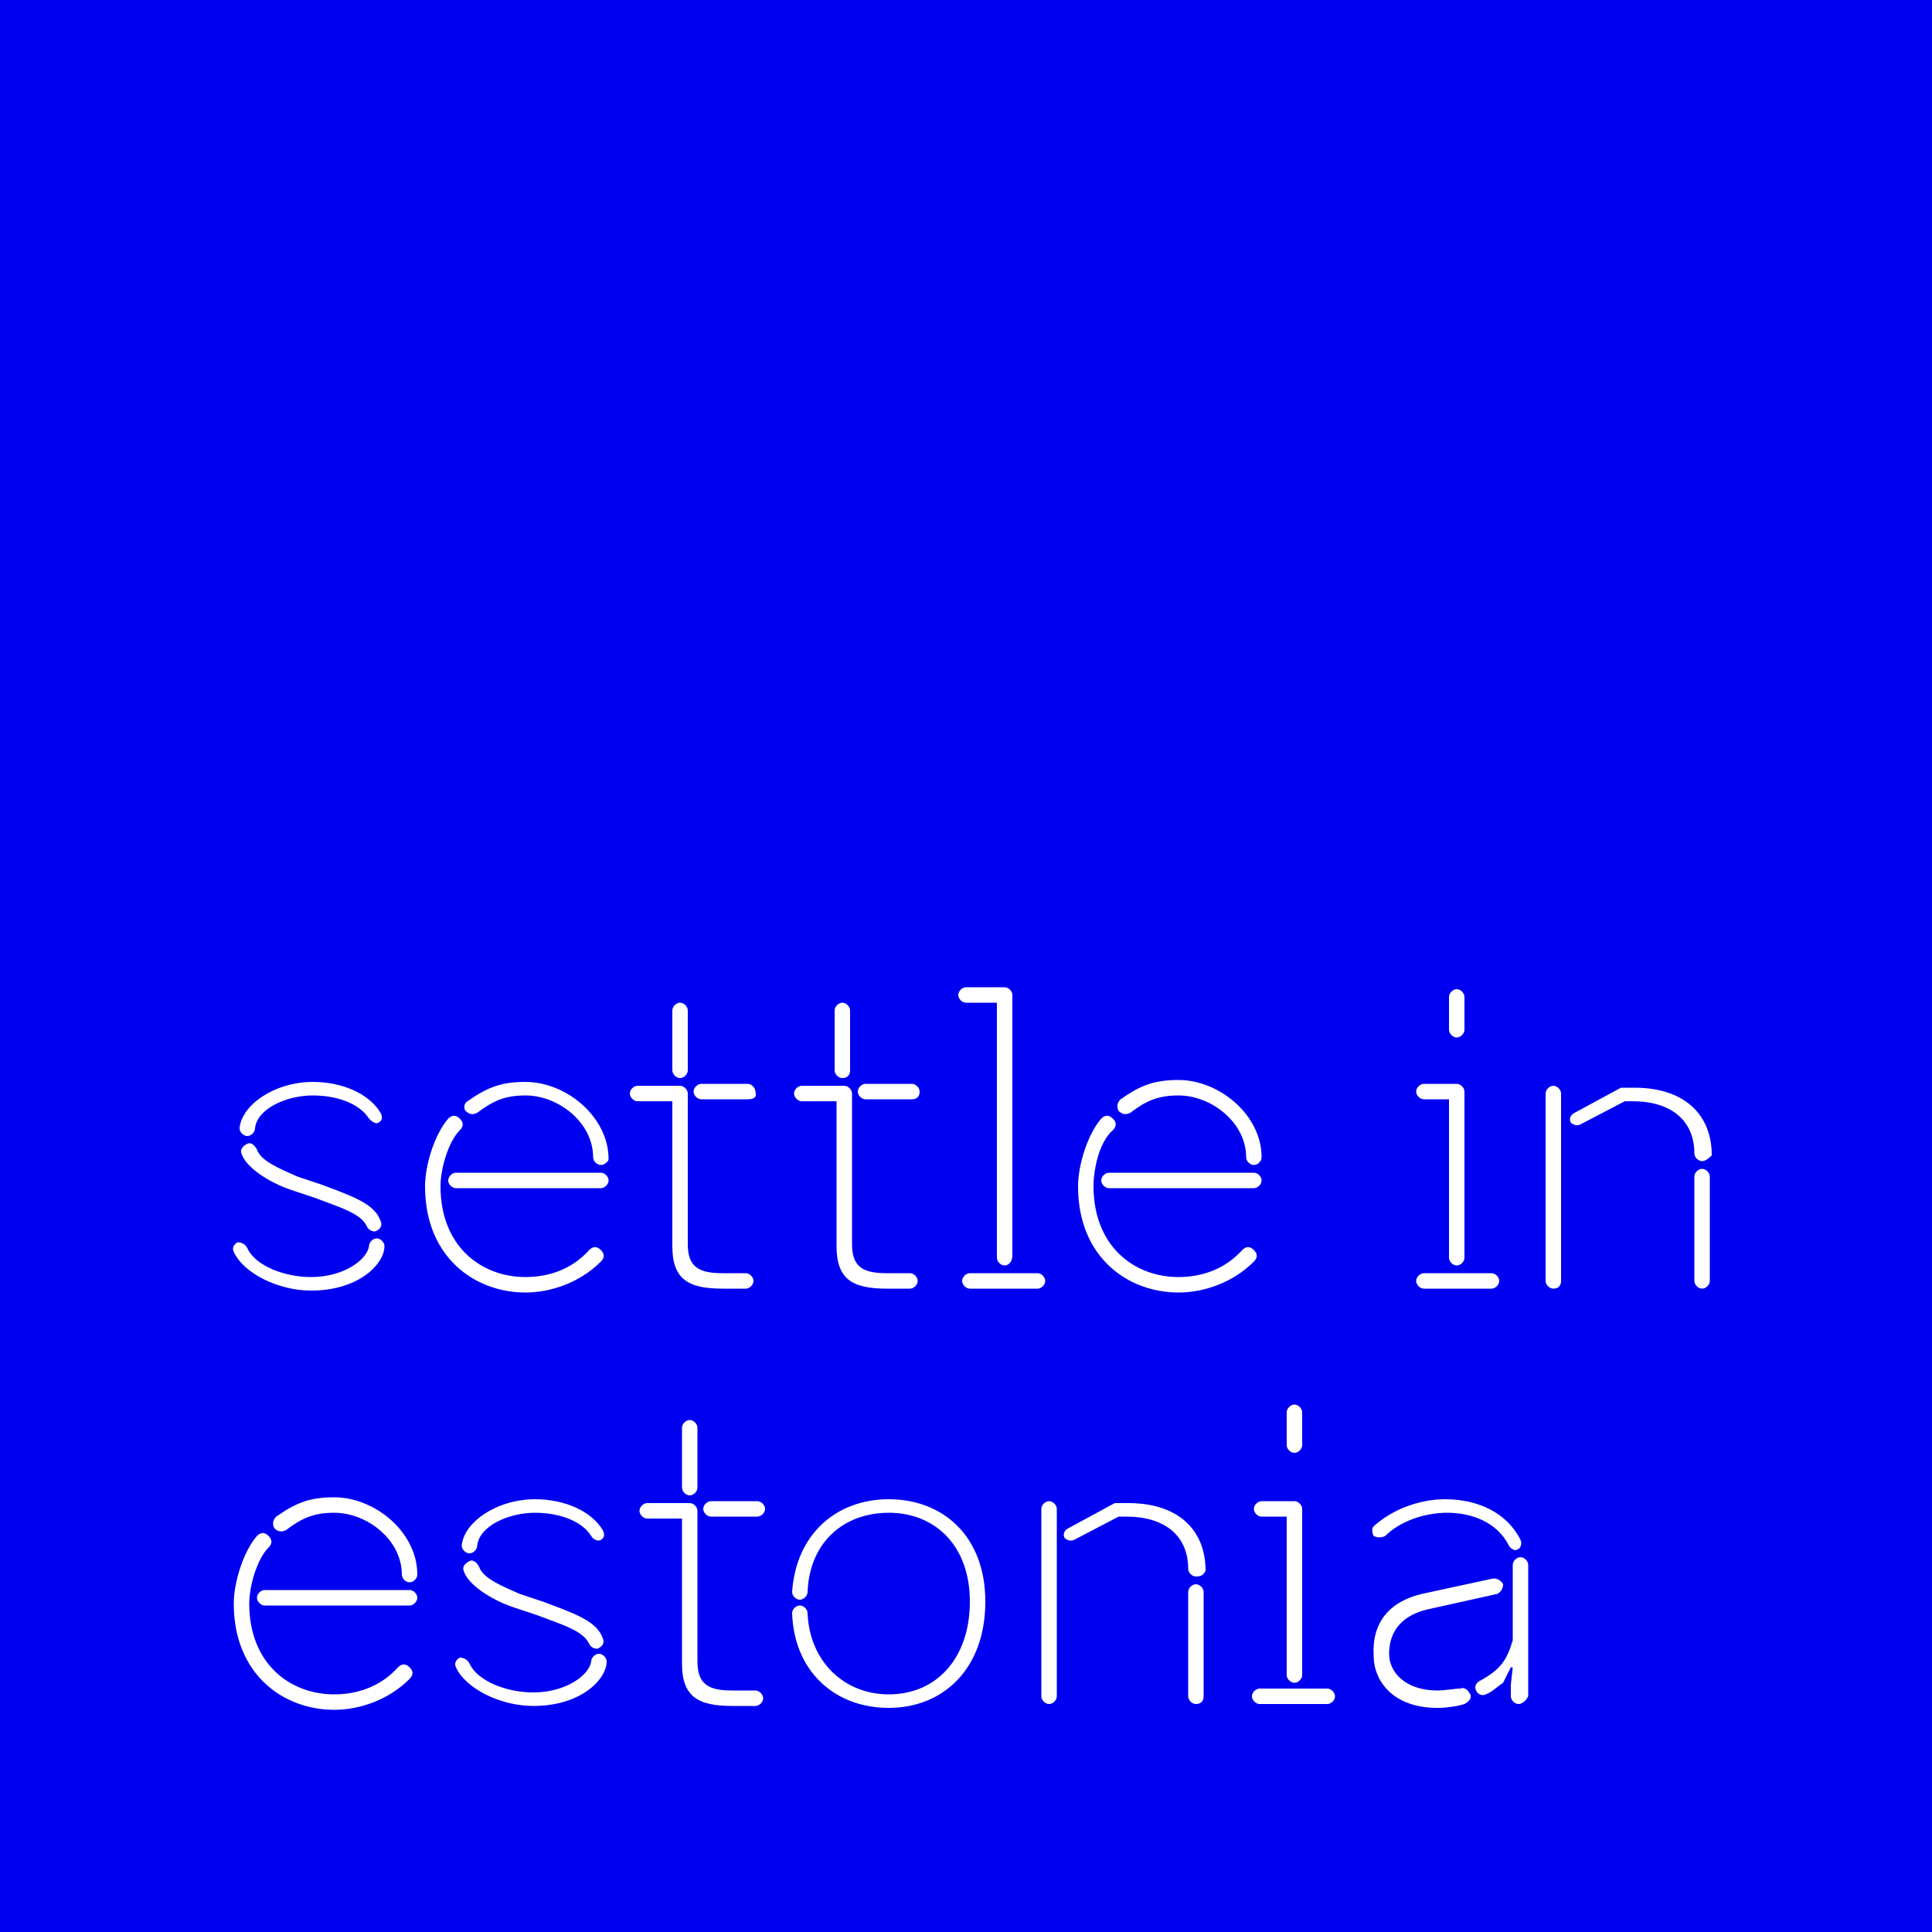 <?xml version="1.0" encoding="utf-8"?>
<!-- Generator: Adobe Illustrator 22.1.0, SVG Export Plug-In . SVG Version: 6.00 Build 0)  -->
<svg version="1.1" id="Layer_1" xmlns="http://www.w3.org/2000/svg" xmlns:xlink="http://www.w3.org/1999/xlink" x="0px" y="0px"
	 viewBox="0 0 100 100" style="enable-background:new 0 0 100 100;" xml:space="preserve">
<style type="text/css">
	.st0{fill-rule:evenodd;clip-rule:evenodd;fill:#0000F0;}
	.st1{fill:#FFFFFF;}
</style>
<polygon class="st0" points="0,0 100.2,0 100.2,100.2 0,100.2 0,0 "/>
<path class="st1" d="M19.1,57.9c-0.5-0.8-1.7-1.2-2.9-1.2c-1.4,0-2.9,0.7-3,1.7c0,0.2-0.2,0.4-0.4,0.4c-0.2,0-0.4-0.2-0.4-0.4
	c0.1-1.2,1.8-2.4,3.8-2.4c1.5,0,2.9,0.6,3.5,1.6c0.1,0.2,0.1,0.4-0.1,0.5C19.5,58.2,19.3,58.1,19.1,57.9L19.1,57.9z M19,63.5
	c-0.3-0.7-1.4-1-2.7-1.5l-1.2-0.4c-1.2-0.4-2.4-1.2-2.6-1.9c-0.1-0.2,0.1-0.4,0.3-0.5c0.2-0.1,0.4,0.1,0.5,0.3
	c0.2,0.6,1.2,1,2.1,1.4l1.2,0.4c1.6,0.6,2.8,1,3.1,1.9c0.1,0.2,0,0.4-0.2,0.5C19.4,63.8,19.1,63.7,19,63.5L19,63.5z M12.8,64.6
	c0.4,0.9,1.9,1.5,3.3,1.5c1.7,0,2.9-0.9,3-1.6c0-0.2,0.2-0.4,0.4-0.4c0.2,0,0.4,0.2,0.4,0.4c0,0.9-1.3,2.3-3.8,2.3
	c-1.7,0-3.5-0.9-4-2c-0.1-0.2,0-0.4,0.2-0.5C12.5,64.3,12.7,64.4,12.8,64.6L12.8,64.6z M31.1,60.3c-0.2,0-0.4-0.2-0.4-0.4
	c0-1.8-1.8-3.2-3.5-3.2c-1.1,0-1.7,0.3-2.5,0.9c-0.2,0.1-0.4,0.1-0.6-0.1C24,57.4,24,57.1,24.2,57c1-0.7,1.7-1,3-1
	c2.1,0,4.3,1.8,4.3,4C31.5,60.1,31.3,60.3,31.1,60.3L31.1,60.3z M22.8,61.4c0,3.1,2.1,4.7,4.4,4.7c1.2,0,2.4-0.4,3.3-1.4
	c0.2-0.2,0.4-0.2,0.6,0c0.2,0.2,0.2,0.4,0,0.6c-1.1,1.1-2.6,1.6-3.9,1.6c-2.6,0-5.2-1.8-5.2-5.5c0-1.1,0.5-2.7,1.2-3.5
	c0.2-0.2,0.4-0.2,0.6,0c0.2,0.2,0.2,0.4,0,0.6C23.2,59.1,22.8,60.5,22.8,61.4L22.8,61.4z M23.6,61.5c-0.2,0-0.4-0.2-0.4-0.4
	c0-0.2,0.2-0.4,0.4-0.4h7.5c0.2,0,0.4,0.2,0.4,0.4c0,0.2-0.2,0.4-0.4,0.4H23.6L23.6,61.5z M38.7,56.9h-2.4c-0.2,0-0.4-0.2-0.4-0.4
	c0-0.2,0.2-0.4,0.4-0.4h2.4c0.2,0,0.4,0.2,0.4,0.4C39.2,56.8,39,56.9,38.7,56.9L38.7,56.9z M38.6,65.9c0.2,0,0.4,0.2,0.4,0.4
	c0,0.2-0.2,0.4-0.4,0.4h-1.2c-1.8,0-2.6-0.5-2.6-2.2v-7.5H33c-0.2,0-0.4-0.2-0.4-0.4c0-0.2,0.2-0.4,0.4-0.4h2.2
	c0.2,0,0.4,0.2,0.4,0.4v7.8c0,1.2,0.6,1.5,1.8,1.5H38.6L38.6,65.9z M35.2,55.8c-0.2,0-0.4-0.2-0.4-0.4v-3.1c0-0.2,0.2-0.4,0.4-0.4
	c0.2,0,0.4,0.2,0.4,0.4v3.1C35.6,55.6,35.4,55.8,35.2,55.8L35.2,55.8z M47.2,56.9h-2.4c-0.2,0-0.4-0.2-0.4-0.4
	c0-0.2,0.2-0.4,0.4-0.4h2.4c0.2,0,0.4,0.2,0.4,0.4C47.6,56.8,47.4,56.9,47.2,56.9L47.2,56.9z M47.1,65.9c0.2,0,0.4,0.2,0.4,0.4
	c0,0.2-0.2,0.4-0.4,0.4h-1.2c-1.8,0-2.6-0.5-2.6-2.2v-7.5h-1.8c-0.2,0-0.4-0.2-0.4-0.4c0-0.2,0.2-0.4,0.4-0.4h2.2
	c0.2,0,0.4,0.2,0.4,0.4v7.8c0,1.2,0.6,1.5,1.8,1.5H47.1L47.1,65.9z M43.6,55.8c-0.2,0-0.4-0.2-0.4-0.4v-3.1c0-0.2,0.2-0.4,0.4-0.4
	c0.2,0,0.4,0.2,0.4,0.4v3.1C44,55.6,43.9,55.8,43.6,55.8L43.6,55.8z M53.7,66.7h-3.5c-0.2,0-0.4-0.2-0.4-0.4c0-0.2,0.2-0.4,0.4-0.4
	h3.5c0.2,0,0.4,0.2,0.4,0.4C54.1,66.5,53.9,66.7,53.7,66.7L53.7,66.7z M52,65.5c-0.2,0-0.4-0.2-0.4-0.4V51.9H50
	c-0.2,0-0.4-0.2-0.4-0.4c0-0.2,0.2-0.4,0.4-0.4h2c0.2,0,0.4,0.2,0.4,0.4v13.5C52.4,65.3,52.2,65.5,52,65.5L52,65.5z M64.9,60.3
	c-0.2,0-0.4-0.2-0.4-0.4c0-1.8-1.8-3.2-3.5-3.2c-1.1,0-1.7,0.3-2.5,0.9c-0.2,0.1-0.4,0.1-0.6-0.1c-0.1-0.2-0.1-0.4,0.1-0.6
	c1-0.7,1.7-1,3-1c2.1,0,4.3,1.8,4.3,4C65.3,60.1,65.1,60.3,64.9,60.3L64.9,60.3z M56.6,61.4c0,3.1,2.1,4.7,4.4,4.7
	c1.2,0,2.4-0.4,3.3-1.4c0.2-0.2,0.4-0.2,0.6,0c0.2,0.2,0.2,0.4,0,0.6c-1.1,1.1-2.6,1.6-3.9,1.6c-2.6,0-5.2-1.8-5.2-5.5
	c0-1.1,0.5-2.7,1.2-3.5c0.2-0.2,0.4-0.2,0.6,0c0.2,0.2,0.2,0.4,0,0.6C56.9,59.1,56.6,60.5,56.6,61.4L56.6,61.4z M57.4,61.5
	c-0.2,0-0.4-0.2-0.4-0.4c0-0.2,0.2-0.4,0.4-0.4h7.5c0.2,0,0.4,0.2,0.4,0.4c0,0.2-0.2,0.4-0.4,0.4H57.4L57.4,61.5z M77.2,66.7h-3.5
	c-0.2,0-0.4-0.2-0.4-0.4c0-0.2,0.2-0.4,0.4-0.4h3.5c0.2,0,0.4,0.2,0.4,0.4C77.6,66.5,77.4,66.7,77.2,66.7L77.2,66.7z M75.4,65.5
	c-0.2,0-0.4-0.2-0.4-0.4v-8.2h-1.3c-0.2,0-0.4-0.2-0.4-0.4c0-0.2,0.2-0.4,0.4-0.4h1.7c0.2,0,0.4,0.2,0.4,0.4v8.6
	C75.8,65.3,75.6,65.5,75.4,65.5L75.4,65.5z M75.4,53.7c-0.2,0-0.4-0.2-0.4-0.4v-1.7c0-0.2,0.2-0.4,0.4-0.4c0.2,0,0.4,0.2,0.4,0.4
	v1.7C75.8,53.5,75.6,53.7,75.4,53.7L75.4,53.7z M88.1,66.7c-0.2,0-0.4-0.2-0.4-0.4v-5.4c0-0.2,0.2-0.4,0.4-0.4
	c0.2,0,0.4,0.2,0.4,0.4v5.4C88.5,66.5,88.3,66.7,88.1,66.7L88.1,66.7z M88.1,60.1c-0.2,0-0.4-0.2-0.4-0.4c0-1.7-1.2-2.7-3.2-2.7
	h-0.4l-2.3,1.2c-0.2,0.1-0.4,0-0.5-0.1c-0.1-0.2,0-0.4,0.2-0.5l2.4-1.3c0,0,0.1,0,0.2,0h0.5c2.6,0,4,1.4,4,3.5
	C88.5,59.9,88.3,60.1,88.1,60.1L88.1,60.1z M80.4,66.7c-0.2,0-0.4-0.2-0.4-0.4v-9.7c0-0.2,0.2-0.4,0.4-0.4c0.2,0,0.4,0.2,0.4,0.4
	v9.7C80.8,66.5,80.7,66.7,80.4,66.7L80.4,66.7z M21.2,81.9c-0.2,0-0.4-0.2-0.4-0.4c0-1.8-1.8-3.2-3.5-3.2c-1.1,0-1.7,0.3-2.5,0.9
	c-0.2,0.1-0.4,0.1-0.6-0.1c-0.1-0.2-0.1-0.4,0.1-0.6c1-0.7,1.7-1,3-1c2.1,0,4.3,1.8,4.3,4C21.6,81.7,21.4,81.9,21.2,81.9L21.2,81.9z
	 M12.9,83c0,3.1,2.1,4.7,4.4,4.7c1.2,0,2.4-0.4,3.3-1.4c0.2-0.2,0.4-0.2,0.6,0c0.2,0.2,0.2,0.4,0,0.6c-1.1,1.1-2.6,1.6-3.9,1.6
	c-2.6,0-5.2-1.8-5.2-5.5c0-1.1,0.5-2.7,1.2-3.5c0.2-0.2,0.4-0.2,0.6,0c0.2,0.2,0.2,0.4,0,0.6C13.3,80.7,12.9,82.1,12.9,83L12.9,83z
	 M13.7,83.1c-0.2,0-0.4-0.2-0.4-0.4c0-0.2,0.2-0.4,0.4-0.4h7.5c0.2,0,0.4,0.2,0.4,0.4c0,0.2-0.2,0.4-0.4,0.4H13.7L13.7,83.1z
	 M30.6,79.5c-0.5-0.8-1.7-1.2-2.9-1.2c-1.4,0-2.9,0.7-3,1.7c0,0.2-0.2,0.4-0.4,0.4c-0.2,0-0.4-0.2-0.4-0.4c0.1-1.2,1.8-2.4,3.8-2.4
	c1.5,0,2.9,0.6,3.5,1.6c0.1,0.2,0.1,0.4-0.1,0.5C31,79.8,30.7,79.7,30.6,79.5L30.6,79.5z M30.5,85.1c-0.3-0.7-1.4-1-2.7-1.5
	l-1.2-0.4c-1.2-0.4-2.4-1.2-2.6-1.9c-0.1-0.2,0.1-0.4,0.3-0.5c0.2-0.1,0.4,0.1,0.5,0.3c0.2,0.6,1.2,1,2.1,1.4l1.2,0.4
	c1.6,0.6,2.8,1,3.1,1.9c0.1,0.2,0,0.4-0.2,0.5C30.9,85.4,30.6,85.3,30.5,85.1L30.5,85.1z M24.3,86.1c0.4,0.9,1.9,1.5,3.3,1.5
	c1.7,0,2.9-0.9,3-1.6c0-0.2,0.2-0.4,0.4-0.4c0.2,0,0.4,0.2,0.4,0.4c0,0.9-1.3,2.3-3.8,2.3c-1.7,0-3.5-0.9-4-2
	c-0.1-0.2,0-0.4,0.2-0.5C24,85.8,24.2,85.9,24.3,86.1L24.3,86.1z M39.2,78.5h-2.4c-0.2,0-0.4-0.2-0.4-0.4c0-0.2,0.2-0.4,0.4-0.4h2.4
	c0.2,0,0.4,0.2,0.4,0.4C39.6,78.3,39.4,78.5,39.2,78.5L39.2,78.5z M39.1,87.5c0.2,0,0.4,0.2,0.4,0.4c0,0.2-0.2,0.4-0.4,0.4h-1.2
	c-1.8,0-2.6-0.5-2.6-2.2v-7.5h-1.8c-0.2,0-0.4-0.2-0.4-0.4c0-0.2,0.2-0.4,0.4-0.4h2.2c0.2,0,0.4,0.2,0.4,0.4V86
	c0,1.2,0.6,1.5,1.8,1.5H39.1L39.1,87.5z M35.7,77.4c-0.2,0-0.4-0.2-0.4-0.4v-3.1c0-0.2,0.2-0.4,0.4-0.4c0.2,0,0.4,0.2,0.4,0.4V77
	C36.1,77.2,35.9,77.4,35.7,77.4L35.7,77.4z M46,88.4c-2.8,0-4.9-1.9-5-4.9c0-0.2,0.2-0.4,0.4-0.4c0.2,0,0.4,0.2,0.4,0.4
	c0.1,2.5,1.9,4.2,4.2,4.2c2.5,0,4.2-1.9,4.2-4.8c0-2.9-1.8-4.6-4.2-4.6c-2.3,0-4.1,1.5-4.2,4.1c0,0.2-0.2,0.4-0.4,0.4
	c-0.2,0-0.4-0.2-0.4-0.4c0.2-3,2.3-4.8,5-4.8c2.8,0,5,1.9,5,5.3C51,86.4,48.8,88.4,46,88.4L46,88.4z M61.9,88.2
	c-0.2,0-0.4-0.2-0.4-0.4v-5.4c0-0.2,0.2-0.4,0.4-0.4c0.2,0,0.4,0.2,0.4,0.4v5.4C62.3,88,62.2,88.2,61.9,88.2L61.9,88.2z M61.9,81.6
	c-0.2,0-0.4-0.2-0.4-0.4c0-1.7-1.2-2.7-3.2-2.7h-0.4l-2.3,1.2c-0.2,0.1-0.4,0-0.5-0.1c-0.1-0.2,0-0.4,0.2-0.5l2.4-1.3
	c0,0,0.1,0,0.2,0h0.5c2.6,0,4,1.4,4,3.5C62.3,81.5,62.2,81.6,61.9,81.6L61.9,81.6z M54.3,88.2c-0.2,0-0.4-0.2-0.4-0.4v-9.7
	c0-0.2,0.2-0.4,0.4-0.4c0.2,0,0.4,0.2,0.4,0.4v9.7C54.7,88,54.5,88.2,54.3,88.2L54.3,88.2z M68.7,88.2h-3.5c-0.2,0-0.4-0.2-0.4-0.4
	c0-0.2,0.2-0.4,0.4-0.4h3.5c0.2,0,0.4,0.2,0.4,0.4C69.1,88,68.9,88.2,68.7,88.2L68.7,88.2z M67,87.1c-0.2,0-0.4-0.2-0.4-0.4v-8.2
	h-1.3c-0.2,0-0.4-0.2-0.4-0.4c0-0.2,0.2-0.4,0.4-0.4H67c0.2,0,0.4,0.2,0.4,0.4v8.6C67.4,86.9,67.2,87.1,67,87.1L67,87.1z M67,75.2
	c-0.2,0-0.4-0.2-0.4-0.4v-1.7c0-0.2,0.2-0.4,0.4-0.4c0.2,0,0.4,0.2,0.4,0.4v1.7C67.4,75,67.2,75.2,67,75.2L67,75.2z M78.6,88.2
	c-0.2,0-0.4-0.2-0.4-0.4v-0.6l0.1-0.9h-0.1l-0.4,0.8c-0.3,0.2-0.6,0.5-0.9,0.6c-0.2,0.1-0.4,0-0.5-0.2c-0.1-0.2,0-0.4,0.2-0.5
	c1.1-0.6,1.4-1.1,1.7-2.1V81c0-0.2,0.2-0.4,0.4-0.4c0.2,0,0.4,0.2,0.4,0.4v6.8C79,88,78.8,88.2,78.6,88.2L78.6,88.2z M78.1,80
	c-0.6-1.2-1.9-1.7-3.2-1.7c-1.1,0-2.4,0.4-3.2,1.2c-0.2,0.1-0.4,0.1-0.6,0c-0.1-0.2-0.1-0.4,0-0.5c1-0.9,2.4-1.4,3.7-1.4
	c1.7,0,3.2,0.7,3.9,2.1c0.1,0.2,0,0.5-0.2,0.5C78.5,80.3,78.2,80.2,78.1,80L78.1,80z M73.6,82.5l3.7-0.8c0.2,0,0.4,0.1,0.5,0.3
	c0,0.2-0.1,0.4-0.3,0.5l-3.6,0.8c-1.3,0.3-2,1.1-2,2.3c0,1,0.9,1.9,2.5,1.9c0.4,0,0.9-0.1,1.2-0.1c0.2-0.1,0.4,0.1,0.5,0.3
	c0.1,0.2-0.1,0.4-0.3,0.5c-0.3,0.1-0.9,0.2-1.4,0.2c-2.3,0-3.3-1.4-3.3-2.7C71,84,71.9,82.9,73.6,82.5L73.6,82.5z"/>
</svg>

